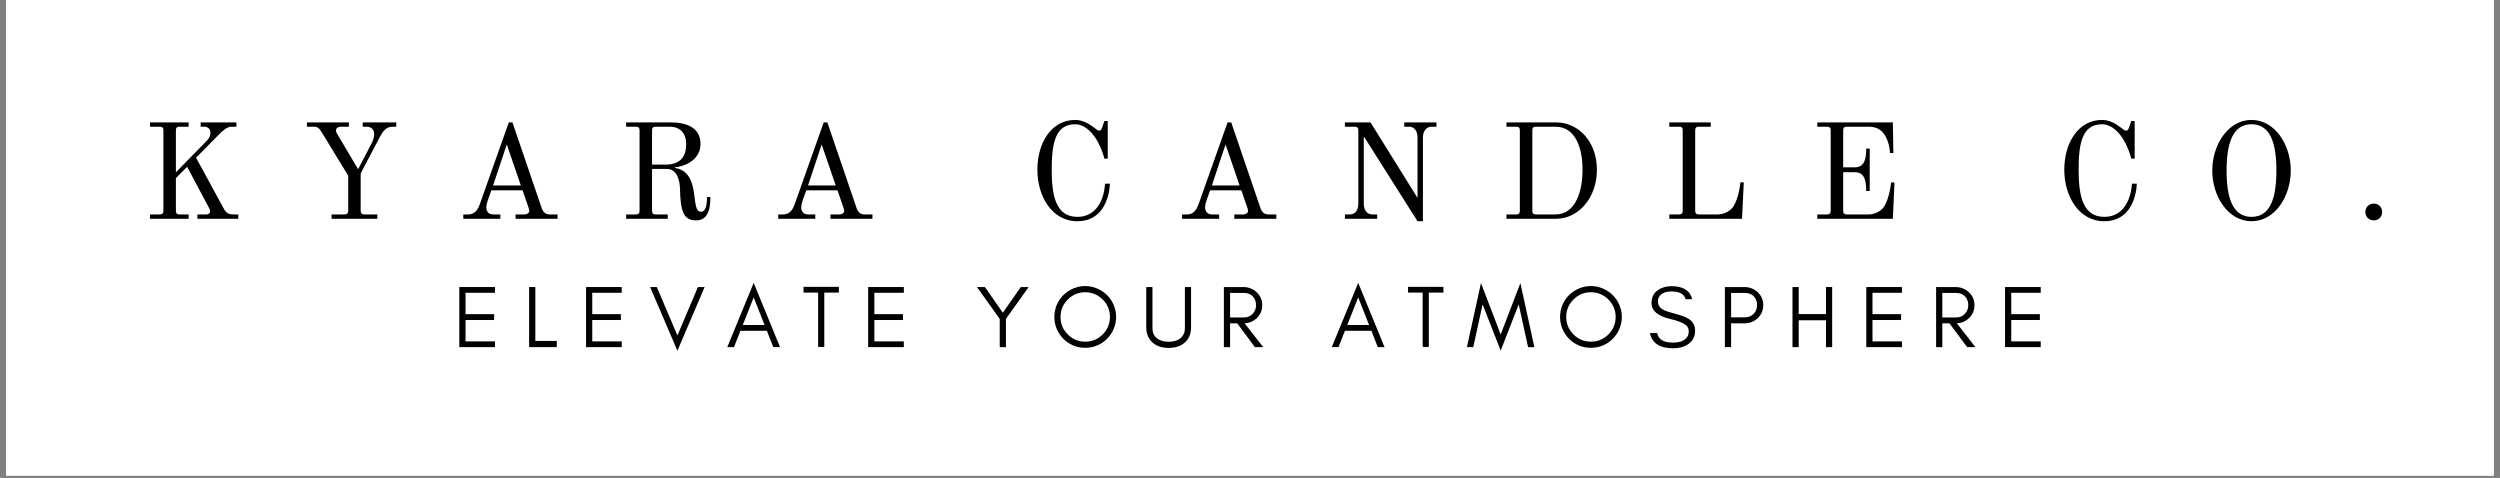 <svg xmlns="http://www.w3.org/2000/svg" xmlns:xlink="http://www.w3.org/1999/xlink" width="340" zoomAndPan="magnify" viewBox="0 0 255 48.75" height="65" preserveAspectRatio="xMidYMid meet" version="1.0"><rect x="0" y="0" width="255" height="48.75" fill="#808080" stroke="none"/><defs><g/><clipPath id="ac777d1797"><path d="M 0.652 0 L 254.348 0 L 254.348 48.5 L 0.652 48.5 Z M 0.652 0 " clip-rule="nonzero"/></clipPath></defs><g clip-path="url(#ac777d1797)"><path fill="#ffffff" d="M 0.652 0 L 254.348 0 L 254.348 55.219 L 0.652 55.219 Z M 0.652 0 " fill-opacity="1" fill-rule="nonzero"/><path fill="#ffffff" d="M 0.652 0 L 254.348 0 L 254.348 48.5 L 0.652 48.5 Z M 0.652 0 " fill-opacity="1" fill-rule="nonzero"/><path fill="#ffffff" d="M 0.652 0 L 254.348 0 L 254.348 48.5 L 0.652 48.5 Z M 0.652 0 " fill-opacity="1" fill-rule="nonzero"/></g><g fill="#000000" fill-opacity="1"><g transform="translate(4.745, 22.315)"><g/></g></g><g fill="#000000" fill-opacity="1"><g transform="translate(14.445, 22.315)"><g><path d="M 0.855 0 L 4.793 0 L 4.793 -0.441 L 3.867 -0.441 C 3.605 -0.441 3.496 -0.566 3.496 -0.816 L 3.496 -4.145 L 4.641 -5.305 L 6.891 -1.078 C 6.949 -0.996 6.988 -0.816 6.988 -0.73 C 6.988 -0.582 6.824 -0.441 6.617 -0.441 L 5.691 -0.441 L 5.691 0 L 9.863 0 L 9.863 -0.441 L 9.406 -0.441 C 8.84 -0.441 8.605 -0.609 8.371 -1.051 L 5.551 -6.23 L 7.871 -8.578 C 8.203 -8.922 8.73 -9.391 9.117 -9.391 L 9.668 -9.391 L 9.668 -9.832 L 6.023 -9.832 L 6.023 -9.391 L 6.395 -9.391 C 6.754 -9.391 7.016 -9.145 7.016 -8.812 C 7.016 -8.465 6.906 -8.23 6.672 -7.984 L 3.496 -4.738 L 3.496 -9.02 C 3.496 -9.281 3.605 -9.391 3.867 -9.391 L 4.793 -9.391 L 4.793 -9.832 L 0.855 -9.832 L 0.855 -9.391 L 1.852 -9.391 C 2.113 -9.391 2.223 -9.281 2.223 -9.02 L 2.223 -0.816 C 2.223 -0.566 2.113 -0.441 1.852 -0.441 L 0.855 -0.441 Z M 0.855 0 "/></g></g></g><g fill="#000000" fill-opacity="1"><g transform="translate(30.726, 22.315)"><g><path d="M 0.582 -9.391 L 1.297 -9.391 C 1.672 -9.391 1.836 -9.238 2.113 -8.785 L 4.793 -4.391 L 4.793 -0.816 C 4.793 -0.566 4.668 -0.441 4.418 -0.441 L 3.094 -0.441 L 3.094 0 L 7.762 0 L 7.762 -0.441 L 6.438 -0.441 C 6.188 -0.441 6.062 -0.566 6.062 -0.816 L 6.062 -4.625 L 8.039 -8.383 C 8.285 -8.824 8.617 -9.391 9.297 -9.391 L 9.695 -9.391 L 9.695 -9.832 L 6.27 -9.832 L 6.27 -9.391 L 6.684 -9.391 C 7.238 -9.391 7.445 -8.992 7.445 -8.605 C 7.445 -8.371 7.293 -7.887 7.211 -7.762 L 5.801 -5.055 L 3.617 -8.742 C 3.551 -8.84 3.551 -8.965 3.551 -9.047 C 3.551 -9.238 3.758 -9.391 4.031 -9.391 L 4.863 -9.391 L 4.863 -9.832 L 0.582 -9.832 Z M 0.582 -9.391 "/></g></g></g><g fill="#000000" fill-opacity="1"><g transform="translate(46.621, 22.315)"><g><path d="M 3.676 -3.398 L 5.07 -7.582 L 6.504 -3.398 Z M 0.637 0 L 4.418 0 L 4.418 -0.441 L 3.688 -0.441 C 3.121 -0.441 2.984 -0.871 2.984 -1.176 C 2.984 -1.41 3.078 -1.727 3.176 -2.004 L 3.496 -2.902 L 6.684 -2.902 L 7.305 -1.09 C 7.348 -0.996 7.363 -0.871 7.363 -0.789 C 7.363 -0.609 7.156 -0.441 6.879 -0.441 L 5.965 -0.441 L 5.965 0 L 10.25 0 L 10.25 -0.441 L 9.477 -0.441 C 9.102 -0.441 8.84 -0.566 8.645 -1.051 L 5.648 -9.832 L 5.277 -9.832 L 2.305 -1.449 C 2.141 -1.008 1.852 -0.441 1.145 -0.441 L 0.637 -0.441 Z M 0.637 0 "/></g></g></g><g fill="#000000" fill-opacity="1"><g transform="translate(63.012, 22.315)"><g><path d="M 3.496 -5.523 L 3.496 -9.02 C 3.496 -9.281 3.605 -9.391 3.867 -9.391 L 5.305 -9.391 C 6.312 -9.391 6.977 -8.77 6.977 -7.625 C 6.977 -6.422 6.477 -5.523 4.836 -5.523 Z M 0.855 0 L 5.098 0 L 5.098 -0.441 L 3.867 -0.441 C 3.578 -0.441 3.496 -0.566 3.496 -0.816 L 3.496 -5.082 L 5 -5.082 C 6.008 -5.082 6.34 -4.02 6.352 -2.93 C 6.367 -2.004 6.449 -1.062 6.754 -0.484 C 7.004 -0.016 7.418 0.164 8.012 0.164 C 9.434 0.164 9.445 -1.574 9.445 -2.211 L 9.102 -2.211 C 9.102 -1.629 9.031 -0.719 8.508 -0.719 C 8.051 -0.719 7.969 -1.078 7.789 -2.516 C 7.543 -4.531 6.727 -5.027 5.828 -5.191 L 5.828 -5.25 C 7.156 -5.387 8.438 -6.188 8.438 -7.625 C 8.438 -9.352 6.949 -9.832 5.387 -9.832 L 0.855 -9.832 L 0.855 -9.391 L 1.852 -9.391 C 2.113 -9.391 2.223 -9.281 2.223 -9.02 L 2.223 -0.816 C 2.223 -0.566 2.113 -0.441 1.852 -0.441 L 0.855 -0.441 Z M 0.855 0 "/></g></g></g><g fill="#000000" fill-opacity="1"><g transform="translate(78.741, 22.315)"><g><path d="M 3.676 -3.398 L 5.07 -7.582 L 6.504 -3.398 Z M 0.637 0 L 4.418 0 L 4.418 -0.441 L 3.688 -0.441 C 3.121 -0.441 2.984 -0.871 2.984 -1.176 C 2.984 -1.41 3.078 -1.727 3.176 -2.004 L 3.496 -2.902 L 6.684 -2.902 L 7.305 -1.09 C 7.348 -0.996 7.363 -0.871 7.363 -0.789 C 7.363 -0.609 7.156 -0.441 6.879 -0.441 L 5.965 -0.441 L 5.965 0 L 10.25 0 L 10.25 -0.441 L 9.477 -0.441 C 9.102 -0.441 8.84 -0.566 8.645 -1.051 L 5.648 -9.832 L 5.277 -9.832 L 2.305 -1.449 C 2.141 -1.008 1.852 -0.441 1.145 -0.441 L 0.637 -0.441 Z M 0.637 0 "/></g></g></g><g fill="#000000" fill-opacity="1"><g transform="translate(95.132, 22.315)"><g/></g></g><g fill="#000000" fill-opacity="1"><g transform="translate(104.843, 22.315)"><g><path d="M 0.969 -5 C 0.969 -2.402 2.375 0.25 5.055 0.25 C 7.707 0.25 8.316 -2.277 8.371 -3.578 L 7.871 -3.578 C 7.762 -1.918 6.977 -0.195 5.055 -0.195 C 2.93 -0.195 2.43 -2.184 2.43 -5 C 2.43 -7.816 2.844 -9.641 4.836 -9.641 C 5.926 -9.641 7.168 -8.48 7.805 -6.133 L 8.148 -6.133 L 8.148 -9.973 L 7.805 -9.973 L 7.57 -9.297 C 7.484 -9.09 7.445 -8.992 7.293 -8.992 C 7.168 -8.992 7.059 -9.047 6.906 -9.184 C 6.824 -9.254 6.711 -9.336 6.547 -9.445 C 6.188 -9.711 5.539 -10.082 4.836 -10.082 C 2.402 -10.082 0.969 -7.762 0.969 -5 Z M 0.969 -5 "/></g></g></g><g fill="#000000" fill-opacity="1"><g transform="translate(119.936, 22.315)"><g><path d="M 3.676 -3.398 L 5.07 -7.582 L 6.504 -3.398 Z M 0.637 0 L 4.418 0 L 4.418 -0.441 L 3.688 -0.441 C 3.121 -0.441 2.984 -0.871 2.984 -1.176 C 2.984 -1.41 3.078 -1.727 3.176 -2.004 L 3.496 -2.902 L 6.684 -2.902 L 7.305 -1.09 C 7.348 -0.996 7.363 -0.871 7.363 -0.789 C 7.363 -0.609 7.156 -0.441 6.879 -0.441 L 5.965 -0.441 L 5.965 0 L 10.25 0 L 10.25 -0.441 L 9.477 -0.441 C 9.102 -0.441 8.84 -0.566 8.645 -1.051 L 5.648 -9.832 L 5.277 -9.832 L 2.305 -1.449 C 2.141 -1.008 1.852 -0.441 1.145 -0.441 L 0.637 -0.441 Z M 0.637 0 "/></g></g></g><g fill="#000000" fill-opacity="1"><g transform="translate(136.328, 22.315)"><g><path d="M 0.855 0 L 4.145 0 L 4.145 -0.441 L 3.645 -0.441 C 3.137 -0.441 2.777 -0.855 2.777 -1.547 L 2.777 -8.328 L 2.832 -8.328 L 8.258 0.25 L 8.812 0.25 L 8.812 -8.285 C 8.812 -8.977 9.184 -9.391 9.695 -9.391 L 10.191 -9.391 L 10.191 -9.832 L 6.906 -9.832 L 6.906 -9.391 L 7.402 -9.391 C 7.914 -9.391 8.258 -8.977 8.258 -8.285 L 8.258 -2.129 L 3.465 -9.832 L 0.855 -9.832 L 0.855 -9.391 L 1.852 -9.391 C 2.113 -9.391 2.211 -9.281 2.223 -9.02 L 2.223 -1.547 C 2.223 -0.855 1.879 -0.441 1.355 -0.441 L 0.855 -0.441 Z M 0.855 0 "/></g></g></g><g fill="#000000" fill-opacity="1"><g transform="translate(152.802, 22.315)"><g><path d="M 0.855 0 L 5.91 0 C 8.203 0 10.082 -2.129 10.082 -5 C 10.082 -7.871 8.203 -9.832 5.91 -9.832 L 0.855 -9.832 L 0.855 -9.391 L 1.852 -9.391 C 2.113 -9.391 2.223 -9.281 2.223 -9.02 L 2.223 -0.816 C 2.223 -0.566 2.113 -0.441 1.852 -0.441 L 0.855 -0.441 Z M 3.496 -0.816 L 3.496 -9.02 C 3.496 -9.281 3.605 -9.391 3.867 -9.391 L 5.855 -9.391 C 7.914 -9.391 8.617 -7.184 8.617 -5 C 8.617 -2.816 7.914 -0.441 5.855 -0.441 L 3.867 -0.441 C 3.605 -0.441 3.496 -0.566 3.496 -0.816 Z M 3.496 -0.816 "/></g></g></g><g fill="#000000" fill-opacity="1"><g transform="translate(169.414, 22.315)"><g><path d="M 0.855 0 L 8.273 0 L 8.453 -3.715 L 8.109 -3.715 C 8.109 -3.715 7.957 -2.016 7.32 -1.16 C 6.906 -0.621 6.203 -0.441 5.801 -0.441 L 3.867 -0.441 C 3.605 -0.441 3.496 -0.566 3.496 -0.816 L 3.496 -9.02 C 3.496 -9.281 3.605 -9.391 3.867 -9.391 L 5.082 -9.391 L 5.082 -9.832 L 0.855 -9.832 L 0.855 -9.391 L 1.852 -9.391 C 2.113 -9.391 2.223 -9.281 2.223 -9.02 L 2.223 -0.816 C 2.223 -0.566 2.113 -0.441 1.852 -0.441 L 0.855 -0.441 Z M 0.855 0 "/></g></g></g><g fill="#000000" fill-opacity="1"><g transform="translate(184.508, 22.315)"><g><path d="M 0.855 0 L 8.562 0 L 8.73 -3.703 L 8.383 -3.703 C 8.383 -3.703 8.23 -2.004 7.598 -1.145 C 7.184 -0.609 6.477 -0.441 6.078 -0.441 L 3.867 -0.441 C 3.605 -0.441 3.496 -0.566 3.496 -0.816 L 3.496 -4.75 L 4.711 -4.75 C 5.773 -4.75 5.844 -3.645 5.844 -2.832 L 6.203 -2.832 L 6.203 -7.156 L 5.844 -7.156 C 5.844 -6.352 5.773 -5.25 4.711 -5.25 L 3.496 -5.25 L 3.496 -9.02 C 3.496 -9.281 3.605 -9.391 3.867 -9.391 L 6.09 -9.391 C 6.645 -9.391 7.277 -9.238 7.707 -8.59 C 8.258 -7.75 8.273 -6.711 8.273 -6.711 L 8.617 -6.711 L 8.562 -9.832 L 0.855 -9.832 L 0.855 -9.391 L 1.852 -9.391 C 2.113 -9.391 2.223 -9.281 2.223 -9.02 L 2.223 -0.816 C 2.223 -0.566 2.113 -0.441 1.852 -0.441 L 0.855 -0.441 Z M 0.855 0 "/></g></g></g><g fill="#000000" fill-opacity="1"><g transform="translate(199.878, 22.315)"><g/></g></g><g fill="#000000" fill-opacity="1"><g transform="translate(209.588, 22.315)"><g><path d="M 0.969 -5 C 0.969 -2.402 2.375 0.25 5.055 0.25 C 7.707 0.25 8.316 -2.277 8.371 -3.578 L 7.871 -3.578 C 7.762 -1.918 6.977 -0.195 5.055 -0.195 C 2.93 -0.195 2.43 -2.184 2.43 -5 C 2.43 -7.816 2.844 -9.641 4.836 -9.641 C 5.926 -9.641 7.168 -8.48 7.805 -6.133 L 8.148 -6.133 L 8.148 -9.973 L 7.805 -9.973 L 7.57 -9.297 C 7.484 -9.09 7.445 -8.992 7.293 -8.992 C 7.168 -8.992 7.059 -9.047 6.906 -9.184 C 6.824 -9.254 6.711 -9.336 6.547 -9.445 C 6.188 -9.711 5.539 -10.082 4.836 -10.082 C 2.402 -10.082 0.969 -7.762 0.969 -5 Z M 0.969 -5 "/></g></g></g><g fill="#000000" fill-opacity="1"><g transform="translate(224.682, 22.315)"><g><path d="M 2.43 -4.918 C 2.43 -7.734 3.066 -9.641 4.973 -9.641 C 6.879 -9.641 7.512 -7.734 7.512 -4.918 C 7.512 -2.098 6.879 -0.195 4.973 -0.195 C 3.066 -0.195 2.43 -2.098 2.43 -4.918 Z M 0.969 -4.918 C 0.969 -2.305 2.57 0.25 4.973 0.25 C 7.375 0.25 8.977 -2.305 8.977 -4.918 C 8.977 -7.527 7.375 -10.082 4.973 -10.082 C 2.57 -10.082 0.969 -7.527 0.969 -4.918 Z M 0.969 -4.918 "/></g></g></g><g fill="#000000" fill-opacity="1"><g transform="translate(240.19, 22.315)"><g><path d="M 1.078 -0.691 C 1.078 -0.195 1.438 0.164 1.934 0.164 C 2.43 0.164 2.789 -0.195 2.789 -0.691 C 2.789 -1.188 2.43 -1.547 1.934 -1.547 C 1.438 -1.547 1.078 -1.188 1.078 -0.691 Z M 1.078 -0.691 "/></g></g></g><g fill="#000000" fill-opacity="1"><g transform="translate(249.898, 22.315)"><g/></g></g><g fill="#000000" fill-opacity="1"><g transform="translate(46.174, 35.407)"><g><path d="M 4.316 0 L 4.316 -0.586 L 1.309 -0.586 L 1.309 -2.766 L 4.227 -2.766 L 4.227 -3.363 L 1.309 -3.363 L 1.309 -5.543 L 4.316 -5.543 L 4.316 -6.129 L 0.676 -6.129 L 0.676 0 Z M 4.316 0 "/></g></g></g><g fill="#000000" fill-opacity="1"><g transform="translate(53.295, 35.407)"><g><path d="M 1.309 -0.633 L 1.309 -6.129 L 0.676 -6.129 L 0.676 0 L 3.496 0 L 3.496 -0.633 Z M 1.309 -0.633 "/></g></g></g><g fill="#000000" fill-opacity="1"><g transform="translate(59.101, 35.407)"><g><path d="M 4.316 0 L 4.316 -0.586 L 1.309 -0.586 L 1.309 -2.766 L 4.227 -2.766 L 4.227 -3.363 L 1.309 -3.363 L 1.309 -5.543 L 4.316 -5.543 L 4.316 -6.129 L 0.676 -6.129 L 0.676 0 Z M 4.316 0 "/></g></g></g><g fill="#000000" fill-opacity="1"><g transform="translate(66.222, 35.407)"><g><path d="M 2.875 0.371 L 5.652 -6.129 L 4.965 -6.129 L 2.875 -1.191 L 0.773 -6.129 L 0.09 -6.129 Z M 2.875 0.371 "/></g></g></g><g fill="#000000" fill-opacity="1"><g transform="translate(74.092, 35.407)"><g><path d="M 1.668 -2.254 L 2.785 -5.074 L 3.895 -2.254 Z M 5.473 0 L 2.785 -6.555 L 0.09 0 L 0.773 0 L 1.434 -1.668 L 4.129 -1.668 L 4.785 0 Z M 5.473 0 "/></g></g></g><g fill="#000000" fill-opacity="1"><g transform="translate(81.781, 35.407)"><g><path d="M 0.18 -5.562 L 1.668 -5.562 L 1.668 -0.02 L 2.297 -0.02 L 2.297 -5.562 L 3.785 -5.562 L 3.785 -6.148 L 0.18 -6.148 Z M 0.18 -5.562 "/></g></g></g><g fill="#000000" fill-opacity="1"><g transform="translate(87.875, 35.407)"><g><path d="M 4.316 0 L 4.316 -0.586 L 1.309 -0.586 L 1.309 -2.766 L 4.227 -2.766 L 4.227 -3.363 L 1.309 -3.363 L 1.309 -5.543 L 4.316 -5.543 L 4.316 -6.129 L 0.676 -6.129 L 0.676 0 Z M 4.316 0 "/></g></g></g><g fill="#000000" fill-opacity="1"><g transform="translate(94.997, 35.407)"><g/></g></g><g fill="#000000" fill-opacity="1"><g transform="translate(99.559, 35.407)"><g><path d="M 3.047 -2.883 L 5.363 -6.129 L 4.562 -6.129 L 2.73 -3.508 L 0.902 -6.129 L 0.09 -6.129 L 2.414 -2.875 L 2.414 0 L 3.047 0 Z M 3.047 -2.883 "/></g></g></g><g fill="#000000" fill-opacity="1"><g transform="translate(107.14, 35.407)"><g><path d="M 6.074 -3.082 C 6.074 -2.379 5.824 -1.785 5.336 -1.297 C 4.84 -0.801 4.246 -0.559 3.551 -0.559 C 2.855 -0.559 2.262 -0.801 1.777 -1.297 C 1.281 -1.785 1.035 -2.379 1.035 -3.082 C 1.035 -3.77 1.281 -4.363 1.777 -4.859 C 2.262 -5.344 2.855 -5.598 3.551 -5.598 C 4.246 -5.598 4.84 -5.344 5.336 -4.859 C 5.824 -4.363 6.074 -3.77 6.074 -3.082 Z M 6.707 -3.082 C 6.707 -3.516 6.617 -3.922 6.453 -4.309 C 6.293 -4.688 6.066 -5.02 5.777 -5.309 C 5.488 -5.59 5.156 -5.812 4.777 -5.977 C 4.391 -6.137 3.984 -6.23 3.551 -6.23 C 3.117 -6.23 2.703 -6.137 2.324 -5.977 C 1.945 -5.812 1.613 -5.59 1.324 -5.309 C 1.035 -5.02 0.812 -4.688 0.648 -4.309 C 0.488 -3.922 0.406 -3.516 0.406 -3.082 C 0.406 -2.648 0.488 -2.234 0.648 -1.855 C 0.812 -1.469 1.035 -1.137 1.324 -0.848 C 1.613 -0.559 1.945 -0.332 2.324 -0.172 C 2.703 -0.008 3.117 0.07 3.551 0.07 C 3.984 0.07 4.391 -0.008 4.777 -0.172 C 5.156 -0.332 5.488 -0.559 5.777 -0.848 C 6.066 -1.137 6.293 -1.469 6.453 -1.855 C 6.617 -2.234 6.707 -2.648 6.707 -3.082 Z M 6.707 -3.082 "/></g></g></g><g fill="#000000" fill-opacity="1"><g transform="translate(116.379, 35.407)"><g><path d="M 5.109 -2.027 L 5.109 -6.129 L 4.48 -6.129 L 4.48 -1.938 C 4.48 -1.688 4.434 -1.477 4.344 -1.309 C 4.082 -0.801 3.578 -0.551 2.832 -0.551 C 2.344 -0.551 1.957 -0.656 1.668 -0.875 C 1.336 -1.117 1.172 -1.469 1.172 -1.938 L 1.172 -6.129 L 0.539 -6.129 L 0.539 -2.027 C 0.539 -1.359 0.758 -0.84 1.191 -0.461 C 1.594 -0.098 2.145 0.082 2.832 0.082 C 3.508 0.082 4.047 -0.098 4.461 -0.461 C 4.895 -0.84 5.109 -1.359 5.109 -2.027 Z M 5.109 -2.027 "/></g></g></g><g fill="#000000" fill-opacity="1"><g transform="translate(124.159, 35.407)"><g><path d="M 1.309 -3.027 L 1.309 -5.527 L 2.73 -5.527 C 3.102 -5.527 3.398 -5.41 3.625 -5.176 C 3.84 -4.941 3.957 -4.652 3.957 -4.289 C 3.957 -3.93 3.84 -3.633 3.605 -3.391 C 3.371 -3.145 3.082 -3.027 2.73 -3.027 Z M 4.59 -4.281 C 4.59 -4.805 4.391 -5.254 4.012 -5.605 C 3.641 -5.949 3.184 -6.129 2.641 -6.129 L 0.676 -6.129 L 0.676 0 L 1.309 0 L 1.309 -2.426 L 2.039 -2.426 L 3.84 0 L 4.688 0 L 2.793 -2.426 C 3.273 -2.453 3.676 -2.621 4.012 -2.938 C 4.391 -3.289 4.59 -3.742 4.59 -4.281 Z M 4.59 -4.281 "/></g></g></g><g fill="#000000" fill-opacity="1"><g transform="translate(131.19, 35.407)"><g/></g></g><g fill="#000000" fill-opacity="1"><g transform="translate(135.752, 35.407)"><g><path d="M 1.668 -2.254 L 2.785 -5.074 L 3.895 -2.254 Z M 5.473 0 L 2.785 -6.555 L 0.09 0 L 0.773 0 L 1.434 -1.668 L 4.129 -1.668 L 4.785 0 Z M 5.473 0 "/></g></g></g><g fill="#000000" fill-opacity="1"><g transform="translate(143.442, 35.407)"><g><path d="M 0.18 -5.562 L 1.668 -5.562 L 1.668 -0.02 L 2.297 -0.02 L 2.297 -5.562 L 3.785 -5.562 L 3.785 -6.148 L 0.18 -6.148 Z M 0.18 -5.562 "/></g></g></g><g fill="#000000" fill-opacity="1"><g transform="translate(149.536, 35.407)"><g><path d="M 6.328 0 L 6.969 0 L 5.543 -6.535 L 3.535 -1.289 L 1.523 -6.535 L 0.09 0 L 0.738 0 L 1.688 -4.363 L 3.535 0.359 L 5.371 -4.363 Z M 6.328 0 "/></g></g></g><g fill="#000000" fill-opacity="1"><g transform="translate(158.721, 35.407)"><g><path d="M 6.074 -3.082 C 6.074 -2.379 5.824 -1.785 5.336 -1.297 C 4.84 -0.801 4.246 -0.559 3.551 -0.559 C 2.855 -0.559 2.262 -0.801 1.777 -1.297 C 1.281 -1.785 1.035 -2.379 1.035 -3.082 C 1.035 -3.77 1.281 -4.363 1.777 -4.859 C 2.262 -5.344 2.855 -5.598 3.551 -5.598 C 4.246 -5.598 4.84 -5.344 5.336 -4.859 C 5.824 -4.363 6.074 -3.77 6.074 -3.082 Z M 6.707 -3.082 C 6.707 -3.516 6.617 -3.922 6.453 -4.309 C 6.293 -4.688 6.066 -5.02 5.777 -5.309 C 5.488 -5.59 5.156 -5.812 4.777 -5.977 C 4.391 -6.137 3.984 -6.23 3.551 -6.23 C 3.117 -6.23 2.703 -6.137 2.324 -5.977 C 1.945 -5.812 1.613 -5.59 1.324 -5.309 C 1.035 -5.02 0.812 -4.688 0.648 -4.309 C 0.488 -3.922 0.406 -3.516 0.406 -3.082 C 0.406 -2.648 0.488 -2.234 0.648 -1.855 C 0.812 -1.469 1.035 -1.137 1.324 -0.848 C 1.613 -0.559 1.945 -0.332 2.324 -0.172 C 2.703 -0.008 3.117 0.07 3.551 0.07 C 3.984 0.07 4.391 -0.008 4.777 -0.172 C 5.156 -0.332 5.488 -0.559 5.777 -0.848 C 6.066 -1.137 6.293 -1.469 6.453 -1.855 C 6.617 -2.234 6.707 -2.648 6.707 -3.082 Z M 6.707 -3.082 "/></g></g></g><g fill="#000000" fill-opacity="1"><g transform="translate(167.96, 35.407)"><g><path d="M 2.371 -2.883 C 3.164 -2.695 3.703 -2.488 3.992 -2.254 C 4.191 -2.09 4.289 -1.883 4.289 -1.633 C 4.289 -1.379 4.238 -1.172 4.129 -1.027 C 3.859 -0.648 3.371 -0.461 2.688 -0.461 C 1.73 -0.461 1.191 -0.785 1.074 -1.434 L 0.332 -1.434 C 0.551 -0.398 1.336 0.117 2.688 0.117 C 3.289 0.117 3.793 -0.008 4.199 -0.281 C 4.688 -0.594 4.941 -1.062 4.941 -1.676 C 4.941 -2.18 4.742 -2.57 4.344 -2.84 C 4.066 -3.039 3.613 -3.219 2.992 -3.379 C 2.363 -3.543 1.957 -3.676 1.766 -3.777 C 1.352 -3.984 1.145 -4.273 1.152 -4.652 C 1.152 -4.848 1.191 -5.02 1.281 -5.148 C 1.516 -5.5 1.93 -5.68 2.523 -5.68 C 3.363 -5.68 3.84 -5.41 3.965 -4.887 L 4.652 -4.887 C 4.426 -5.77 3.715 -6.219 2.523 -6.219 C 1.984 -6.219 1.504 -6.074 1.109 -5.785 C 0.703 -5.5 0.496 -5.074 0.496 -4.496 C 0.496 -3.715 1.125 -3.172 2.371 -2.883 Z M 2.371 -2.883 "/></g></g></g><g fill="#000000" fill-opacity="1"><g transform="translate(175.262, 35.407)"><g><path d="M 1.309 -3.039 L 1.309 -5.527 L 2.73 -5.527 C 3.102 -5.527 3.398 -5.41 3.625 -5.184 C 3.84 -4.949 3.957 -4.66 3.957 -4.301 C 3.957 -3.93 3.84 -3.633 3.605 -3.391 C 3.371 -3.156 3.082 -3.039 2.73 -3.039 Z M 4.59 -4.281 C 4.59 -4.824 4.391 -5.266 4.012 -5.617 C 3.633 -5.957 3.184 -6.129 2.641 -6.129 L 0.676 -6.129 L 0.676 0 L 1.309 0 L 1.309 -2.426 L 2.641 -2.426 C 3.184 -2.426 3.641 -2.598 4.012 -2.938 C 4.391 -3.301 4.59 -3.742 4.59 -4.281 Z M 4.59 -4.281 "/></g></g></g><g fill="#000000" fill-opacity="1"><g transform="translate(182.158, 35.407)"><g><path d="M 1.309 0 L 1.309 -2.738 L 4.094 -2.738 L 4.094 0 L 4.723 0 L 4.723 -6.129 L 4.094 -6.129 L 4.094 -3.371 L 1.309 -3.371 L 1.309 -6.129 L 0.676 -6.129 L 0.676 0 Z M 1.309 0 "/></g></g></g><g fill="#000000" fill-opacity="1"><g transform="translate(189.685, 35.407)"><g><path d="M 4.316 0 L 4.316 -0.586 L 1.309 -0.586 L 1.309 -2.766 L 4.227 -2.766 L 4.227 -3.363 L 1.309 -3.363 L 1.309 -5.543 L 4.316 -5.543 L 4.316 -6.129 L 0.676 -6.129 L 0.676 0 Z M 4.316 0 "/></g></g></g><g fill="#000000" fill-opacity="1"><g transform="translate(196.807, 35.407)"><g><path d="M 1.309 -3.027 L 1.309 -5.527 L 2.73 -5.527 C 3.102 -5.527 3.398 -5.41 3.625 -5.176 C 3.84 -4.941 3.957 -4.652 3.957 -4.289 C 3.957 -3.93 3.84 -3.633 3.605 -3.391 C 3.371 -3.145 3.082 -3.027 2.73 -3.027 Z M 4.59 -4.281 C 4.59 -4.805 4.391 -5.254 4.012 -5.605 C 3.641 -5.949 3.184 -6.129 2.641 -6.129 L 0.676 -6.129 L 0.676 0 L 1.309 0 L 1.309 -2.426 L 2.039 -2.426 L 3.84 0 L 4.688 0 L 2.793 -2.426 C 3.273 -2.453 3.676 -2.621 4.012 -2.938 C 4.391 -3.289 4.59 -3.742 4.59 -4.281 Z M 4.59 -4.281 "/></g></g></g><g fill="#000000" fill-opacity="1"><g transform="translate(203.838, 35.407)"><g><path d="M 4.316 0 L 4.316 -0.586 L 1.309 -0.586 L 1.309 -2.766 L 4.227 -2.766 L 4.227 -3.363 L 1.309 -3.363 L 1.309 -5.543 L 4.316 -5.543 L 4.316 -6.129 L 0.676 -6.129 L 0.676 0 Z M 4.316 0 "/></g></g></g></svg>
